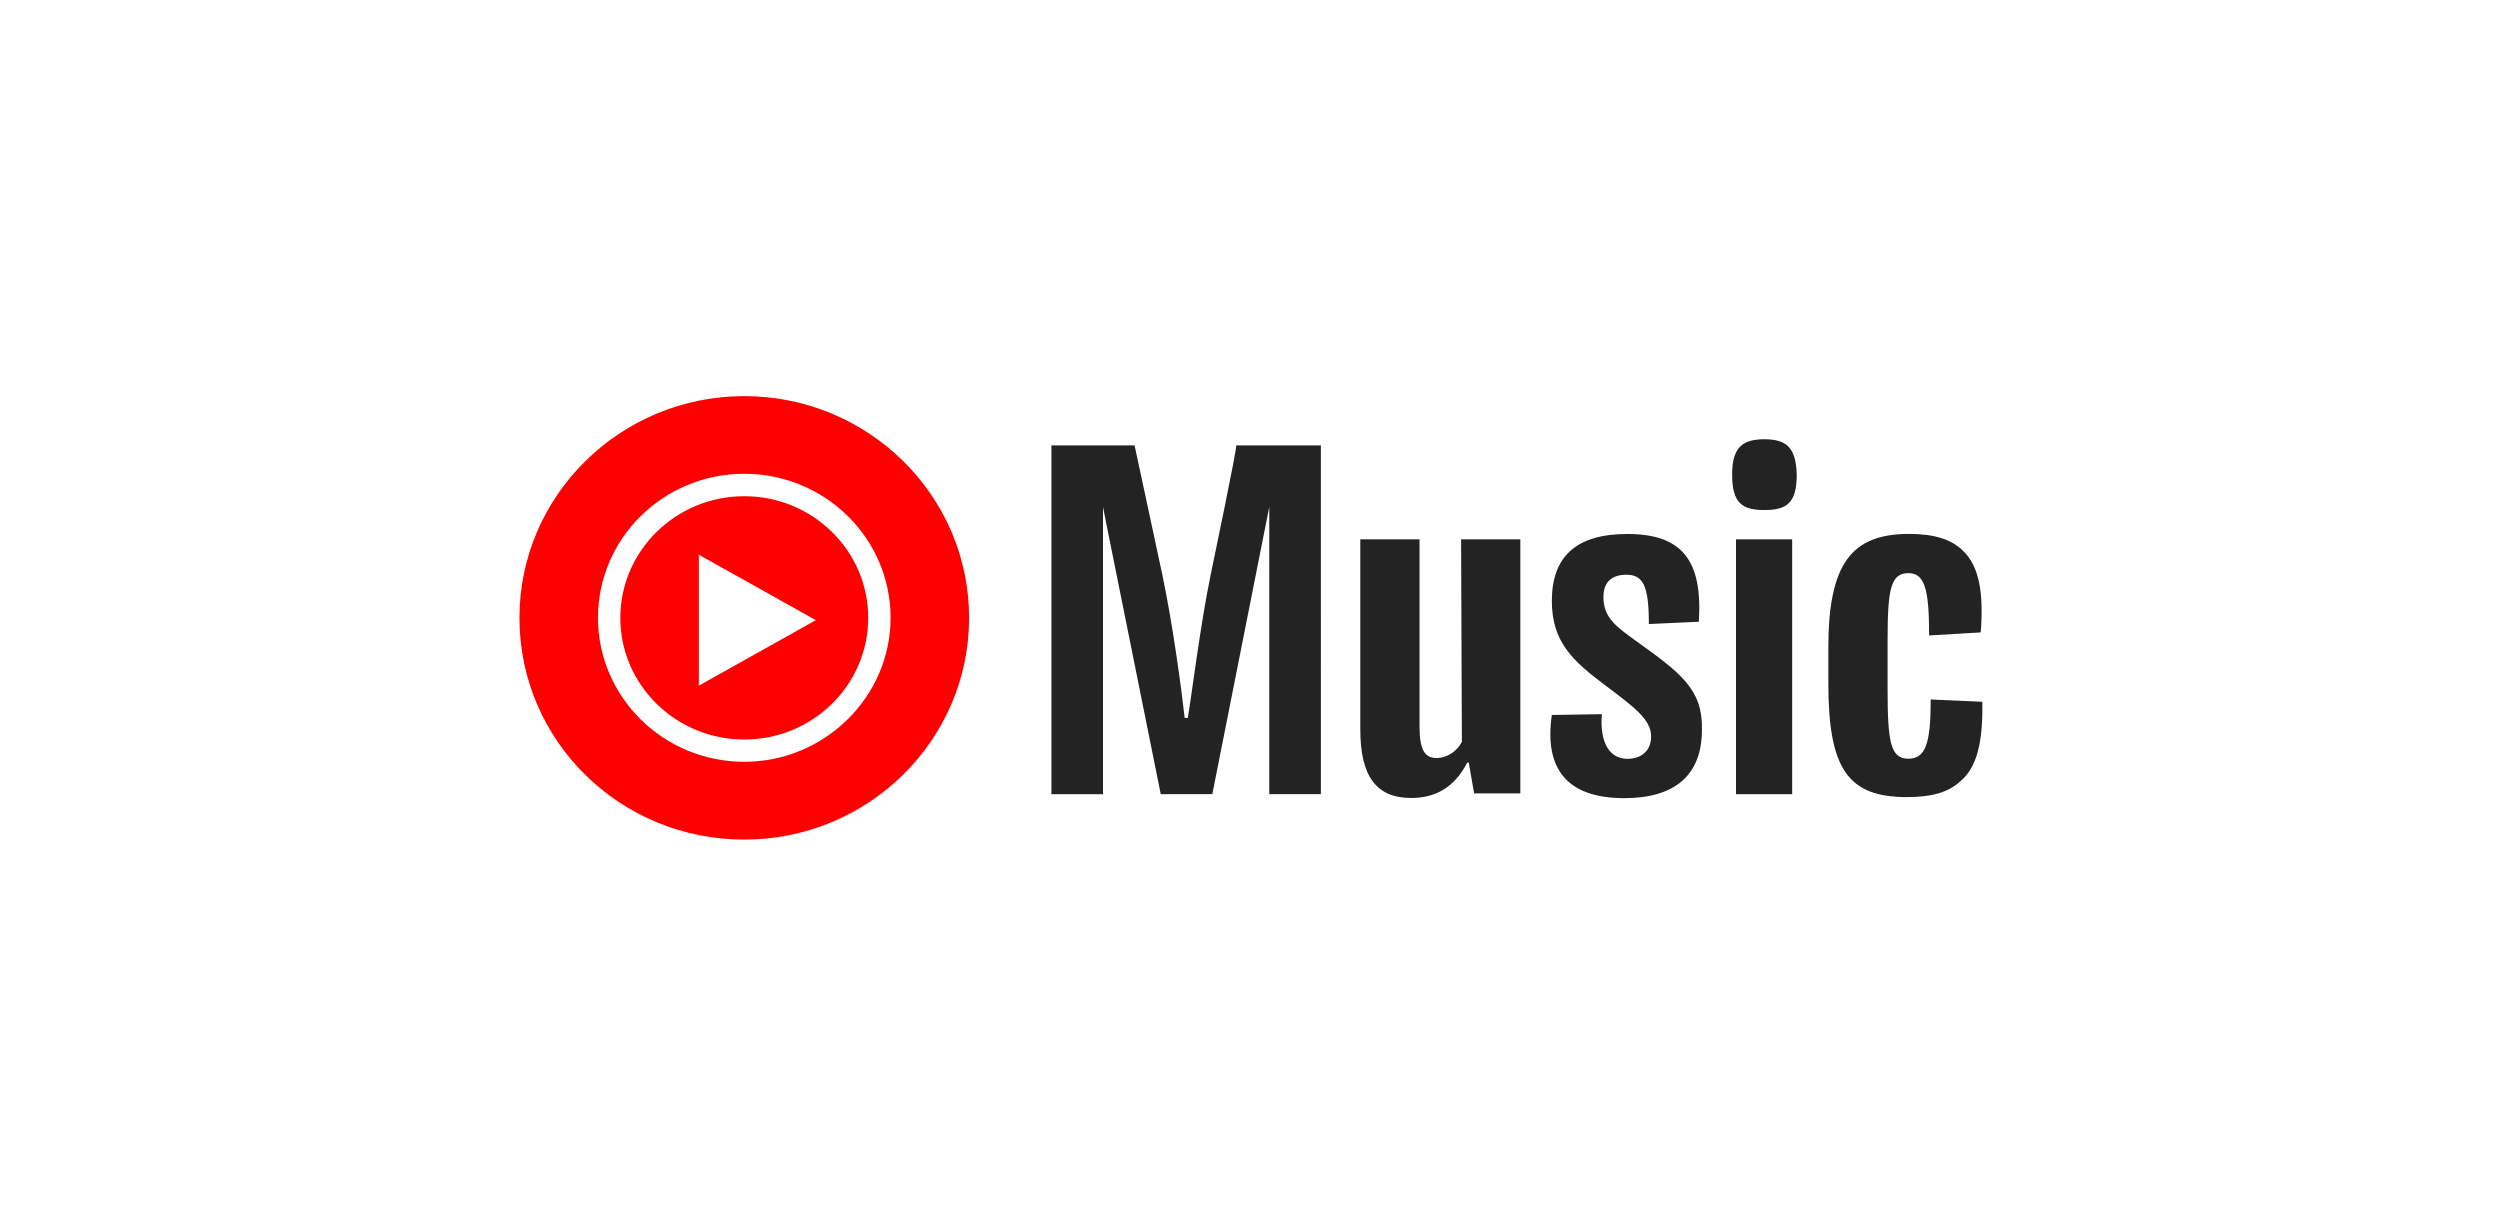 <svg xmlns="http://www.w3.org/2000/svg" xmlns:xlink="http://www.w3.org/1999/xlink" id="Layer_1" x="0px" y="0px" viewBox="0 0 284 140" style="enable-background:new 0 0 284 140;" xml:space="preserve">  <style type="text/css">	.st0{fill:#FF0000;}	.st1{fill:#232323;}</style>  <path class="st0" d="M84.55,45c-14.08,0-25.54,11.28-25.54,25.19s11.37,25.19,25.54,25.19c14.08,0,25.54-11.28,25.54-25.19 S98.63,45,84.55,45z M84.55,86.54c-9.18,0-16.62-7.35-16.62-16.36s7.43-16.36,16.62-16.36s16.62,7.35,16.62,16.36 S93.65,86.54,84.55,86.54z"></path>  <path class="st1" d="M137.55,65.2c-1.22,5.95-2.1,13.29-2.62,16.36h-0.35c-0.35-3.15-1.31-10.41-2.54-16.27l-3.15-14.69h-9.45v39.62 h5.86V57.59l0.61,3.06l5.95,29.56h5.86l5.86-29.56l0.61-3.06v32.62h5.86V50.6h-9.62C140.61,50.6,137.55,65.2,137.55,65.2z  M166.07,84.27c-0.52,1.05-1.66,1.84-2.89,1.84c-1.4,0-1.92-1.05-1.92-3.59V61.27h-6.73v21.6c0,5.34,1.84,7.78,5.77,7.78 c2.71,0,4.9-1.14,6.38-4.02h0.17l0.61,3.5h5.25V61.27h-6.73L166.07,84.27L166.07,84.27L166.07,84.27z M185.74,72.73 c-2.19-1.57-3.59-2.62-3.59-4.9c0-1.57,0.79-2.54,2.62-2.54c1.92,0,2.54,1.31,2.54,5.6l5.68-0.26c0.44-7-1.92-9.97-8.13-9.97 c-5.77,0-8.57,2.54-8.57,7.61c0,4.64,2.36,6.82,6.12,9.62c3.24,2.45,5.16,3.85,5.16,5.77c0,1.49-0.96,2.54-2.71,2.54 c-2.01,0-3.15-1.84-2.89-5.07l-5.68,0.09c-0.87,5.95,1.57,9.45,8.22,9.45c5.77,0,8.83-2.62,8.83-7.78 C193.44,78.32,190.99,76.49,185.74,72.73z M203.59,61.27h-6.38v28.95h6.38V61.27L203.59,61.27z M200.44,49.9 c-2.45,0-3.67,0.87-3.67,4.02c0,3.24,1.14,4.02,3.67,4.02s3.67-0.79,3.67-4.02C204.02,50.86,202.97,49.9,200.44,49.9z M225.19,79.72 l-5.86-0.26c0,5.07-0.61,6.73-2.54,6.73c-2.01,0-2.36-1.84-2.36-7.87v-5.6c0-5.77,0.35-7.61,2.36-7.61c1.84,0,2.36,1.75,2.36,7.08 l5.86-0.35c0.35-4.46-0.17-7.52-2.01-9.27c-1.31-1.31-3.32-1.92-6.12-1.92c-6.56,0-9.18,3.41-9.18,12.94v4.02 c0,9.8,2.27,12.94,8.92,12.94c2.8,0,4.72-0.52,6.12-1.84C224.58,87.16,225.28,84.27,225.19,79.72L225.19,79.72z"></path>  <path class="st0" d="M84.55,56.37c-7.78,0-14.08,6.21-14.08,13.82s6.3,13.82,14.08,13.82s14.08-6.21,14.08-13.82 S92.34,56.37,84.55,56.37z M79.39,77.89V63.02l13.29,7.43L79.39,77.89z"></path></svg>